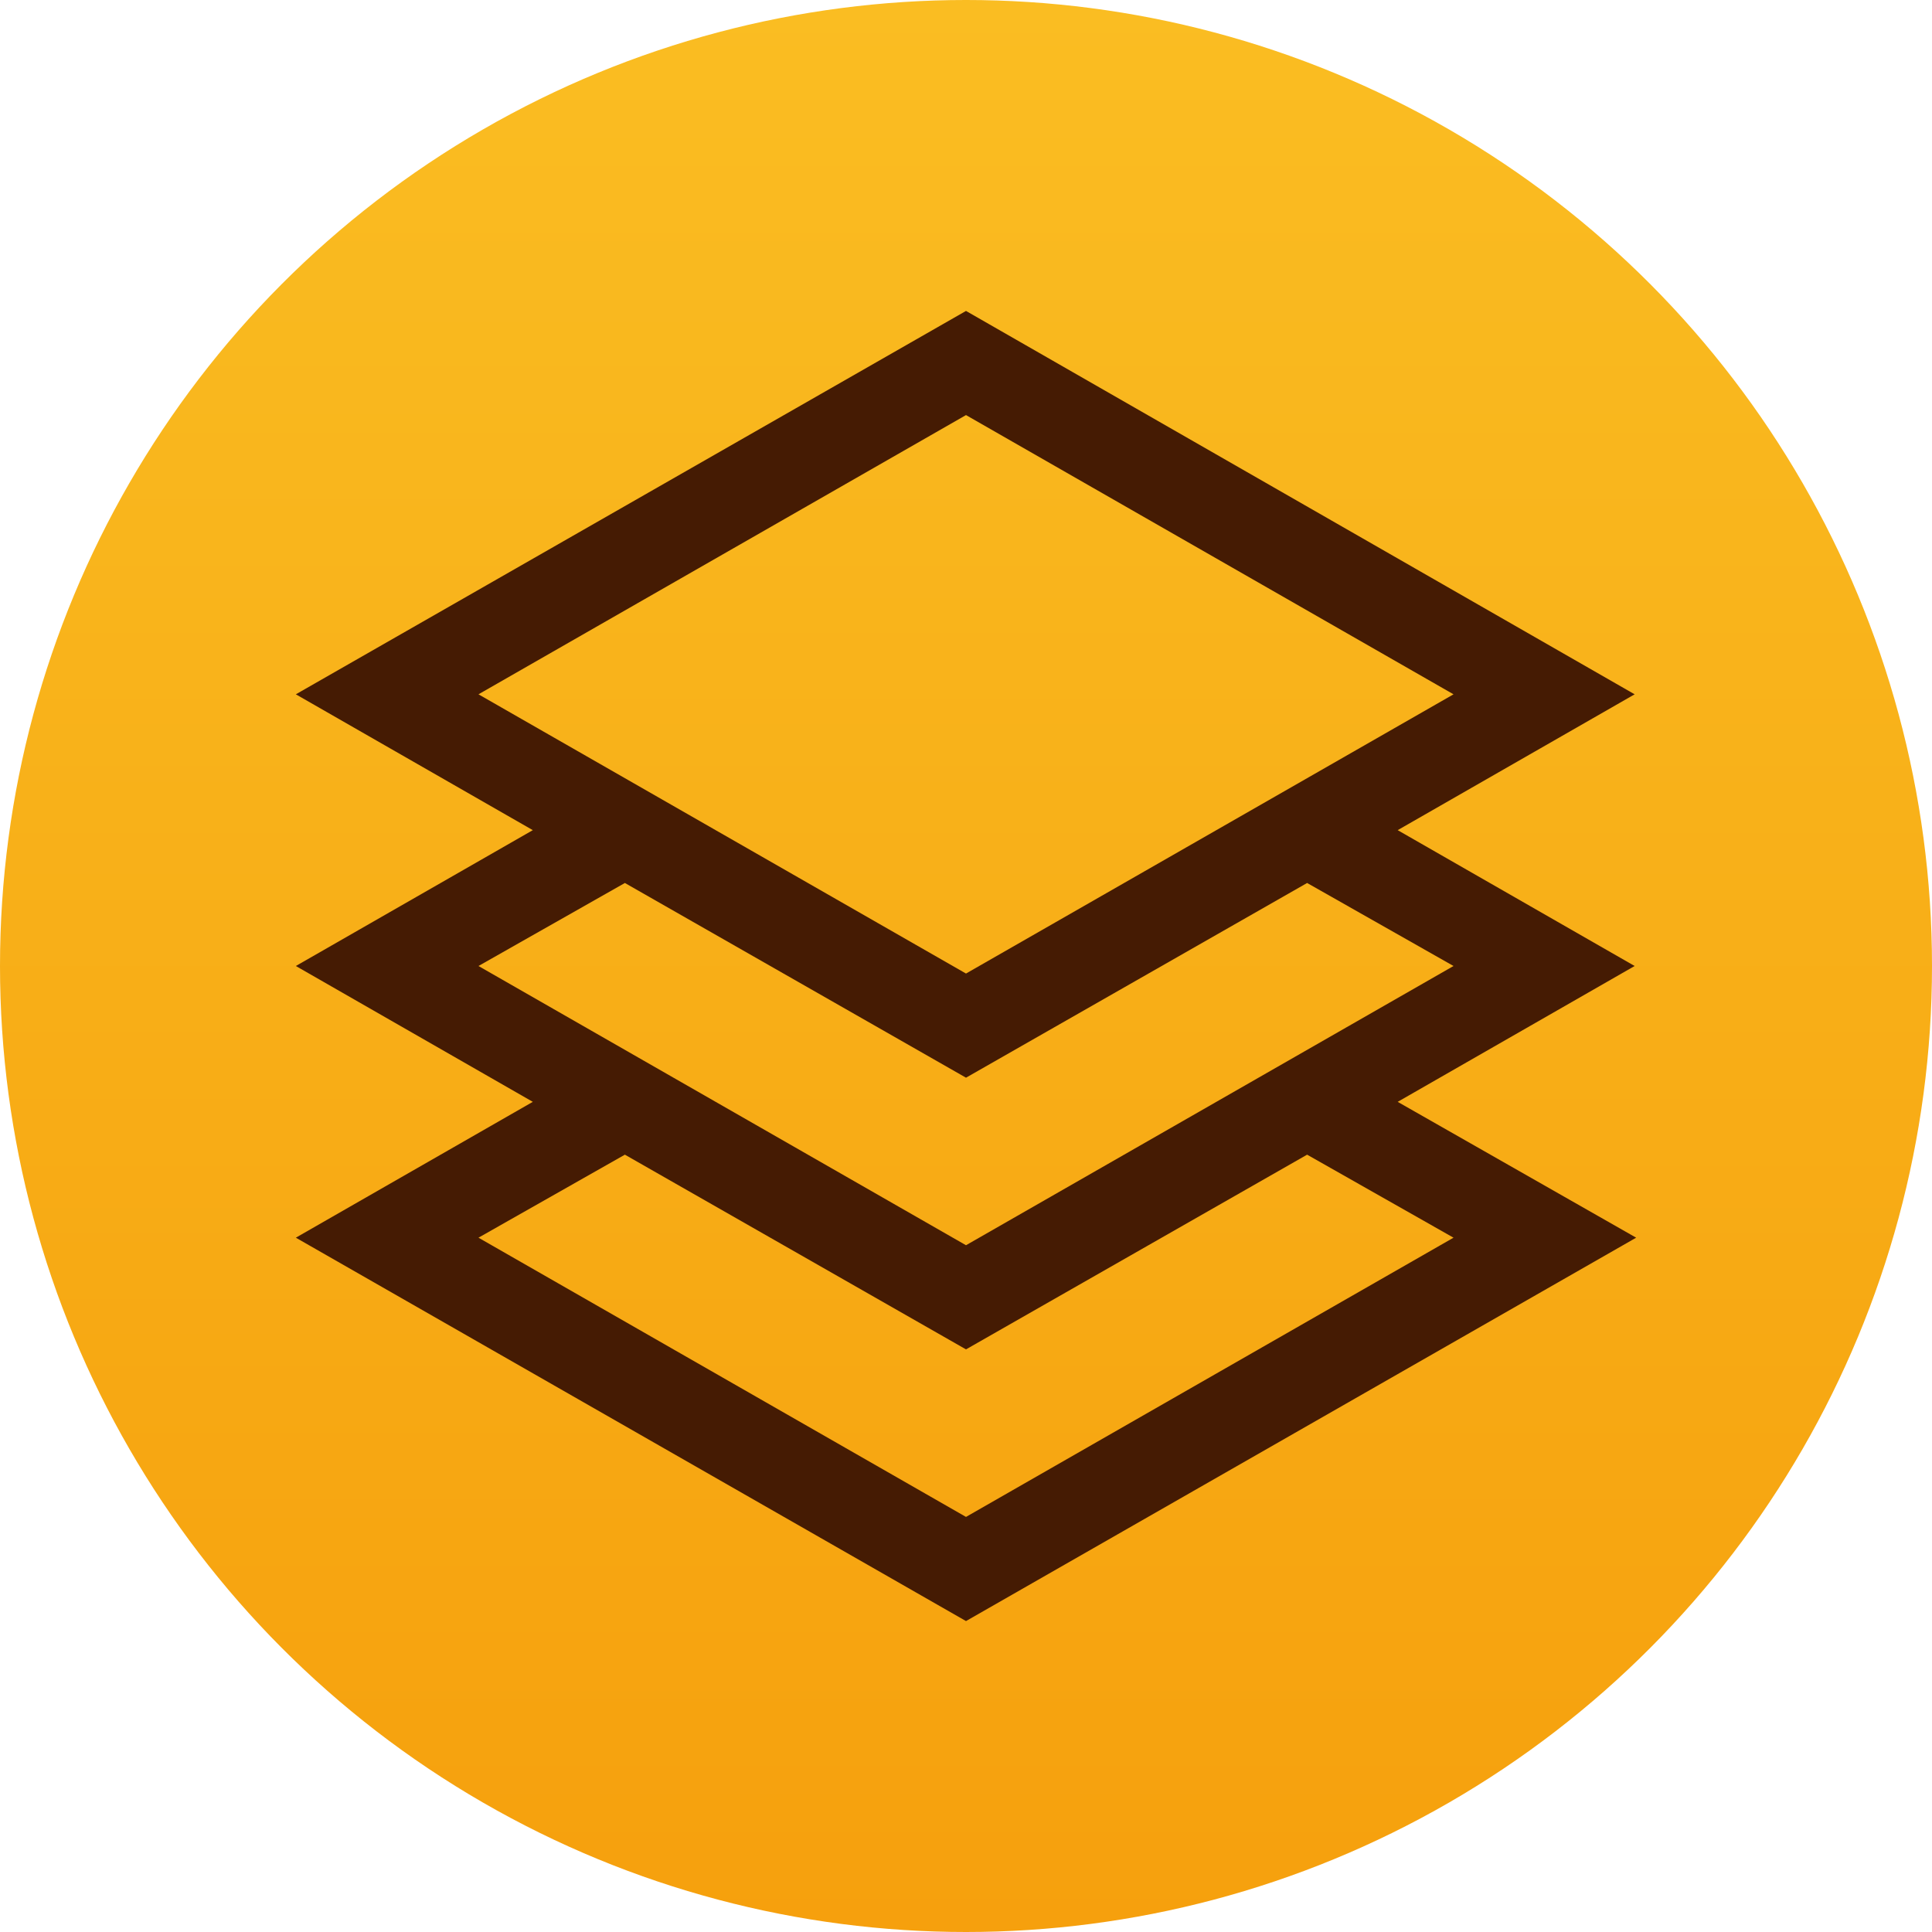 <svg width="128" height="128" viewBox="0 0 128 128" fill="none" xmlns="http://www.w3.org/2000/svg">
<g clip-path="url(#clip0_823_2)">
<circle cx="64" cy="64" r="64" fill="url(#paint0_linear_823_2)"/>
<g clip-path="url(#clip1_823_2)">
<path d="M64 20.6L19.6 46L35.3 55L19.6 64L35.3 73L19.6 82L64 107.4L108.4 82L92.6 73L108.3 64L92.6 55L108.3 46L64 20.6ZM64 27.5L96.3 46L64 64.5L31.7 46L64 27.5ZM96.3 82L64 100.5L31.7 82L41.4 76.5L64 89.4L86.6 76.5L96.3 82ZM96.3 64L64 82.5L31.7 64L41.4 58.5L64 71.4L86.6 58.5L96.3 64Z" fill="#451B03"/>
</g>
</g>
<defs>
<linearGradient id="paint0_linear_823_2" x1="64" y1="0" x2="64" y2="128" gradientUnits="userSpaceOnUse">
<stop stop-color="#FABD22"/>
<stop offset="1" stop-color="#F6A00D"/>
</linearGradient>
<clipPath id="clip0_823_2">
<rect width="128" height="128" fill="white"/>
</clipPath>
<clipPath id="clip1_823_2">
<rect width="90" height="88" fill="white" transform="translate(19 20)"/>
</clipPath>
</defs>
</svg>
